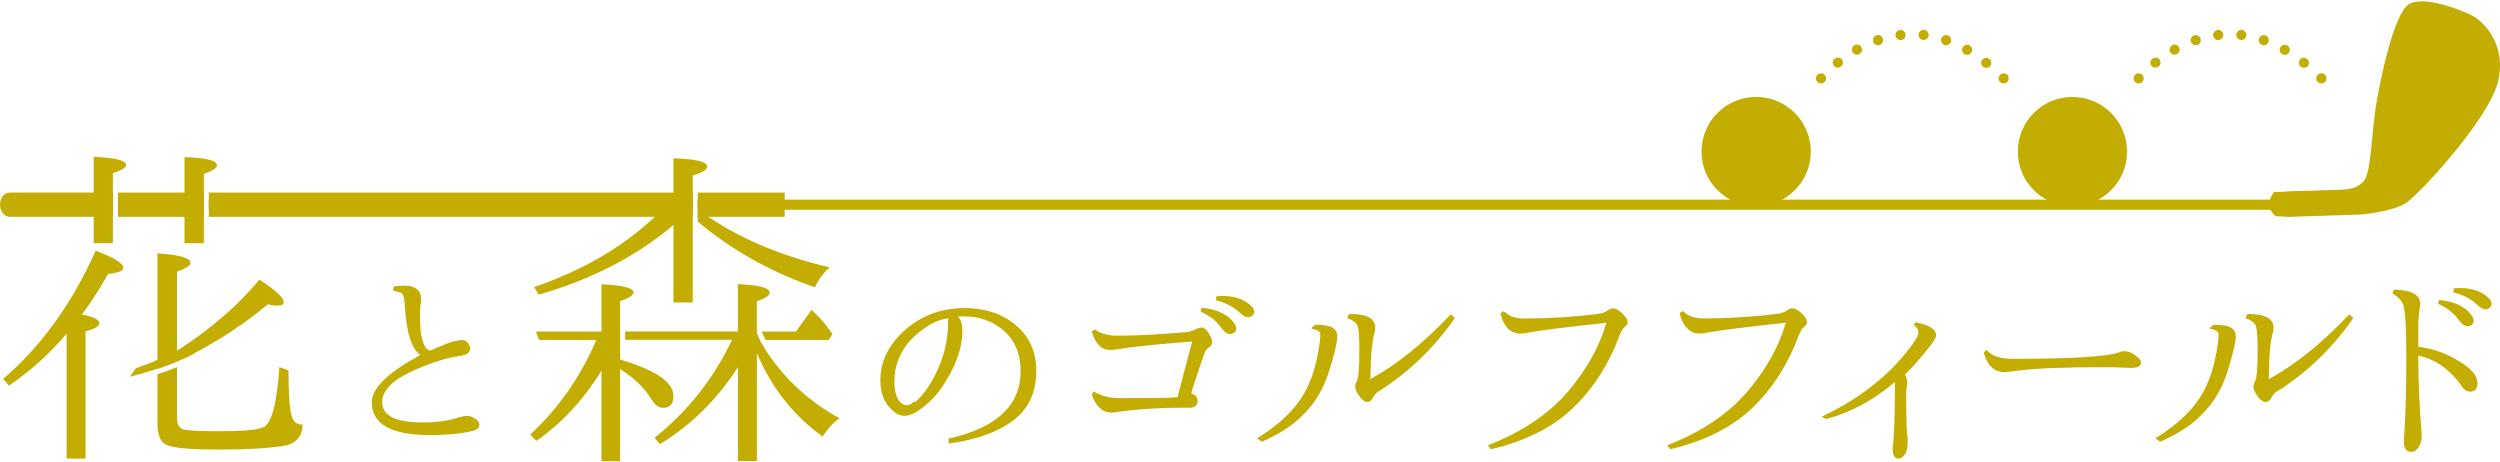 <?xml version="1.0" encoding="utf-8"?>
<!-- Generator: Adobe Illustrator 23.0.3, SVG Export Plug-In . SVG Version: 6.00 Build 0)  -->
<svg version="1.1" id="レイヤー_1" xmlns="http://www.w3.org/2000/svg" xmlns:xlink="http://www.w3.org/1999/xlink" x="0px"
	 y="0px" width="400px" height="74px" viewBox="0 0 400 74" style="enable-background:new 0 0 400 74;" xml:space="preserve">
<style type="text/css">
	.st0{fill:#C3AD00;}
</style>
<g>
	<g>
		<path class="st0" d="M111.64,35.45c5.34,4.49,11.6,8.05,18.75,10.51c0.54-1.19,1.3-2.26,2.38-3.18c-8.32-1.93-15.32-5-21.13-9.27
			V35.45z M127.36,53.05h-5.46v0.06c0.07,0.19,0.29,0.76,0.63,1.28h10.07l0.59-0.97c-0.91-1.35-2.04-2.65-3.34-3.84L127.36,53.05z
			 M111.64,33.43h18.48l0.59-1.08l-6.48-0.27h-12.59V33.43z M86.19,47.15c8.59-2.48,15.73-6.21,21.56-11.14v12.38h3.09V34.78v0.01
			v-2.71l0,0v-4c1.56-0.48,2.32-0.97,2.32-1.4c0-0.82-1.79-1.24-5.41-1.35v6.75H88.41l0.54,1.36h17.07
			c-5.29,5.46-12.16,9.61-20.54,12.48L86.19,47.15z M107.75,63.37c0-2.17-2.65-4-7.83-5.63c-0.12-0.05-0.21-0.05-0.38-0.11
			c-0.16-0.11-0.27-0.11-0.33-0.11v-3.13h0.01v-1.34h-0.01v-4.87c1.46-0.48,2.16-0.96,2.16-1.41c0-0.69-1.73-1.13-5.13-1.29v7.57
			H85.75l0.49,1.34h9.18c-2.58,6.01-6.16,11.03-10.58,15.14l0.97,1.02c4.05-2.81,7.51-6.54,10.43-11.24v14.48h2.97V59.04
			c2.33,1.5,4,3.13,5.07,4.92c0.55,0.86,1.15,1.29,1.79,1.29C107.21,65.26,107.75,64.61,107.75,63.37z M121.76,54.78
			c-0.05-0.09-0.11-0.22-0.19-0.39h0.02c-0.17-0.32-0.29-0.6-0.37-0.81c-0.04-0.11-0.08-0.22-0.12-0.33l-0.01-0.09v-0.13l0,0v-4.82
			c1.35-0.48,2.05-0.91,2.05-1.4c0-0.76-1.68-1.2-5.08-1.35v7.57h-18.04v1.34h17.13l-0.11,0.17c-2.92,6.1-6.97,11.24-12.32,15.51
			l0.87,1.01c4.96-3.02,9.13-7.12,12.48-12.31v15.01h3.03V56.5c2.32,5.51,5.84,9.99,10.53,13.35c0.82-1.31,1.73-2.28,2.7-2.92
			C128.91,63.93,124.73,59.89,121.76,54.78z"/>
		<path class="st0" d="M33.41,33.46h13.84l0.54-0.98l-6.54-0.38h-7.83V33.46z M14.99,33.46v5.45h3.07v-5.45h0.01V32.1h-0.01v-4.37
			c1.41-0.48,2.12-0.92,2.12-1.35c0-0.71-1.74-1.13-5.19-1.3v7.02H0.39l0.54,1.36H14.99z M18.88,33.46h10.64v5.45h3.09V27.83
			c1.4-0.48,2.11-0.96,2.11-1.39c0-0.77-1.74-1.19-5.2-1.3v6.97H18.88V33.46z M46.65,66.47c-0.33-1.09-0.49-3.46-0.49-7.2
			l-1.46-0.53c-0.38,5.78-1.24,8.98-2.54,9.61c-0.92,0.44-3.3,0.65-7.08,0.65c-3.19,0-5.13-0.1-5.83-0.32
			c-0.6-0.27-0.93-0.82-0.93-1.73v-8.21c-1,0.41-2.13,0.84-3.13,1.12v7.79c0,1.79,0.42,2.93,1.24,3.42
			c0.91,0.59,3.83,0.86,8.75,0.86c4.48,0,7.89-0.22,10.27-0.6c1.95-0.37,2.92-1.52,2.97-3.4C47.52,67.98,46.92,67.5,46.65,66.47z
			 M25.2,59.02c1.15-0.34,2.43-0.86,3.49-1.32c0.94-0.38,1.83-0.79,2.59-1.24l-0.03-0.04c4.06-2.13,7.95-4.68,11.61-7.73
			c0.54,0.16,1.08,0.21,1.51,0.21c0.7,0,1.02-0.16,1.02-0.53c0-0.76-1.29-1.94-3.88-3.63c-3.38,4.08-7.68,7.79-12.88,11.19
			c-0.1,0.05-0.19,0.11-0.31,0.17V43.45c1.46-0.49,2.16-0.97,2.16-1.4c0-0.77-1.78-1.3-5.29-1.51v17.05
			c-0.98,0.42-2.11,0.86-3.45,1.34l-0.95,1.35c0,0,1.98-0.51,4.39-1.29V59.02z M15.32,40.11C11.48,48.63,6.56,55.44,0.5,60.63
			l0.93,1.08c3.45-2.37,6.53-5.13,9.23-8.32v19.99h3.03V53.01c1.45-0.38,2.21-0.81,2.21-1.29c0-0.54-0.91-1.04-2.8-1.4
			c1.24-1.62,2.65-3.79,4.21-6.49c1.62-0.16,2.43-0.49,2.43-0.97C19.74,42.15,18.29,41.24,15.32,40.11z"/>
		<g>
			<path class="st0" d="M291.36,13.35c-0.23,0-0.42-0.09-0.58-0.24c-0.15-0.15-0.24-0.34-0.24-0.58c0-0.2,0.09-0.42,0.24-0.57
				c0.3-0.3,0.84-0.3,1.15,0c0.16,0.15,0.25,0.36,0.25,0.57c0,0.23-0.09,0.43-0.25,0.58C291.77,13.27,291.57,13.35,291.36,13.35z"/>
			<path class="st0" d="M317.3,10.69c-0.36-0.28-0.42-0.79-0.14-1.13l0,0c0.28-0.37,0.8-0.42,1.14-0.13l0,0
				c0.35,0.27,0.4,0.77,0.13,1.14l0,0c-0.16,0.19-0.38,0.28-0.63,0.28l0,0C317.63,10.85,317.44,10.81,317.3,10.69z M293.43,10.52
				c-0.3-0.35-0.23-0.86,0.11-1.13l0,0c0.35-0.27,0.87-0.23,1.15,0.12l0,0c0.27,0.35,0.22,0.86-0.14,1.13l0,0
				c-0.13,0.12-0.33,0.18-0.49,0.18l0,0C293.82,10.82,293.58,10.72,293.43,10.52z M314.33,8.68c-0.38-0.23-0.52-0.73-0.29-1.11l0,0
				c0.22-0.38,0.71-0.52,1.1-0.29l0,0c0.38,0.21,0.53,0.71,0.3,1.1l0,0c-0.15,0.26-0.44,0.4-0.72,0.4l0,0
				C314.59,8.78,314.46,8.75,314.33,8.68z M296.41,8.35c-0.21-0.4-0.08-0.89,0.31-1.12l0,0c0.4-0.22,0.88-0.08,1.11,0.32l0,0
				c0.22,0.38,0.08,0.88-0.31,1.1l0,0c-0.13,0.07-0.27,0.1-0.4,0.1l0,0C296.84,8.76,296.56,8.6,296.41,8.35z M311.11,7.19
				L311.11,7.19c-0.41-0.14-0.64-0.61-0.5-1.02l0,0c0.16-0.44,0.62-0.66,1.04-0.51l0,0c0.42,0.15,0.64,0.62,0.5,1.03l0,0
				c-0.12,0.34-0.42,0.54-0.77,0.54l0,0C311.29,7.23,311.2,7.23,311.11,7.19z M299.71,6.69c-0.13-0.44,0.09-0.89,0.5-1.03l0,0
				c0.44-0.15,0.9,0.08,1.04,0.49l0,0c0.14,0.43-0.09,0.9-0.5,1.04l0,0c-0.09,0.04-0.17,0.04-0.26,0.04l0,0
				C300.14,7.23,299.83,7.01,299.71,6.69z M303.28,5.69c-0.05-0.44,0.26-0.84,0.71-0.89l0,0c0,0,0,0,0-0.02l0,0
				c0.45-0.03,0.85,0.28,0.9,0.73l0,0c0.05,0.43-0.26,0.86-0.71,0.91V6.39c-0.03,0.02-0.07,0.02-0.1,0.02l0,0
				C303.68,6.41,303.33,6.09,303.28,5.69z M307.68,6.39c-0.44-0.06-0.76-0.46-0.71-0.89l0,0c0.05-0.45,0.45-0.76,0.91-0.73l0,0
				c0.45,0.06,0.75,0.47,0.71,0.91l0,0c-0.05,0.41-0.39,0.72-0.8,0.72l0,0C307.75,6.41,307.72,6.41,307.68,6.39z"/>
			<path class="st0" d="M320.59,13.35c-0.24,0-0.44-0.09-0.59-0.24c-0.14-0.14-0.22-0.34-0.22-0.58c0-0.2,0.08-0.42,0.24-0.57
				c0.28-0.3,0.84-0.3,1.15,0c0.14,0.15,0.22,0.36,0.22,0.57c0,0.23-0.08,0.44-0.22,0.58C320.99,13.27,320.8,13.35,320.59,13.35z"/>
		</g>
		<g>
			<path class="st0" d="M342.18,13.35c-0.21,0-0.41-0.09-0.57-0.24c-0.15-0.14-0.23-0.34-0.23-0.58c0-0.2,0.08-0.42,0.23-0.57
				c0.29-0.3,0.84-0.3,1.14,0c0.15,0.15,0.24,0.36,0.24,0.57c0,0.23-0.08,0.44-0.24,0.6C342.61,13.27,342.4,13.35,342.18,13.35z"/>
			<path class="st0" d="M368.12,10.69c-0.35-0.28-0.4-0.79-0.13-1.15l0,0c0.28-0.35,0.79-0.4,1.13-0.11l0,0
				c0.36,0.27,0.41,0.77,0.13,1.14l0,0c-0.15,0.19-0.4,0.28-0.64,0.28l0,0C368.45,10.85,368.27,10.81,368.12,10.69z M344.24,10.52
				c-0.28-0.35-0.22-0.86,0.14-1.13l0,0c0.34-0.27,0.84-0.23,1.13,0.12l0,0c0.27,0.35,0.22,0.86-0.12,1.13l0,0
				c-0.17,0.12-0.34,0.18-0.51,0.18l0,0C344.64,10.82,344.4,10.72,344.24,10.52z M365.17,8.68L365.17,8.68
				c-0.4-0.23-0.54-0.73-0.32-1.11l0,0c0.23-0.38,0.74-0.52,1.12-0.29l0,0l0,0l0,0c0.4,0.23,0.52,0.71,0.29,1.1l0,0
				c-0.14,0.26-0.41,0.4-0.69,0.4l0,0C365.44,8.78,365.29,8.75,365.17,8.68z M347.24,8.35c-0.23-0.4-0.09-0.89,0.31-1.12l0,0l0,0
				l0,0c0.38-0.22,0.88-0.08,1.09,0.32l0,0c0.22,0.38,0.09,0.88-0.3,1.1l0,0c-0.14,0.07-0.26,0.09-0.39,0.09l0,0
				C347.65,8.75,347.39,8.6,347.24,8.35z M361.94,7.19L361.94,7.19c-0.43-0.14-0.65-0.61-0.5-1.02l0,0c0.14-0.44,0.6-0.66,1.02-0.51
				l0,0c0.43,0.15,0.65,0.62,0.5,1.05l0,0c-0.11,0.33-0.44,0.53-0.76,0.53l0,0C362.12,7.23,362.04,7.23,361.94,7.19z M350.55,6.69
				c-0.15-0.44,0.09-0.89,0.5-1.03l0,0c0.41-0.15,0.88,0.08,1.03,0.51l0,0c0.15,0.41-0.07,0.87-0.51,1.02l0,0
				c-0.08,0.04-0.17,0.04-0.26,0.04l0,0C350.98,7.23,350.65,7.01,350.55,6.69z M354.11,5.69c-0.05-0.44,0.27-0.84,0.72-0.89l0,0
				c0,0,0,0,0-0.02l0,0c0.43-0.03,0.84,0.28,0.88,0.73l0,0c0.07,0.43-0.26,0.83-0.71,0.89l0,0c-0.02,0.02-0.04,0.02-0.08,0.02l0,0
				C354.51,6.41,354.15,6.09,354.11,5.69z M358.52,6.39L358.52,6.39c-0.45-0.06-0.76-0.46-0.71-0.89l0,0
				c0.05-0.45,0.45-0.76,0.89-0.73l0,0c0.44,0.06,0.77,0.47,0.71,0.91l0,0c-0.04,0.41-0.39,0.72-0.81,0.72l0,0
				C358.57,6.41,358.55,6.41,358.52,6.39z"/>
			<path class="st0" d="M371.41,13.35c-0.21,0-0.41-0.09-0.57-0.24c-0.15-0.14-0.24-0.34-0.24-0.58c0-0.2,0.09-0.42,0.24-0.57
				c0.3-0.3,0.84-0.3,1.15,0c0.16,0.15,0.24,0.36,0.24,0.57c0,0.23-0.08,0.44-0.24,0.6C371.85,13.27,371.63,13.35,371.41,13.35z"/>
		</g>
		<g>
			<g>
				<g>
					<g>
						<path class="st0" d="M177.79,66.02c-1.33,0-2.38-0.94-3.1-2.81l0.2-0.51c0.01-0.03,0.04-0.05,0.07-0.06c0.01,0,0.02,0,0.03,0
							c0.02,0,0.04,0.01,0.06,0.02c1.08,0.69,2.48,1.04,4.17,1.04l6.41-0.03c0.67,0,1.6-0.04,2.76-0.12l2.36-8.91
							c-5.95,0.46-10.06,0.89-12.22,1.28c-0.35,0.06-0.66,0.08-0.93,0.08c-1.34,0-2.32-0.97-2.91-2.89
							c-0.01-0.05,0.01-0.1,0.05-0.13l0.4-0.23c0.02-0.01,0.04-0.02,0.06-0.02c0.02,0,0.05,0.01,0.07,0.02
							c0.83,0.64,2.01,0.96,3.49,0.96c2.94,0,6.64-0.19,10.99-0.56c0.55-0.05,1.12-0.23,1.7-0.54c0.34-0.14,0.6-0.21,0.8-0.21
							c0.38,0,0.78,0.33,1.2,1c0.38,0.66,0.55,1.17,0.49,1.54c-0.06,0.24-0.26,0.49-0.63,0.74c-0.3,0.18-0.54,0.61-0.76,1.33
							c-0.35,0.98-0.93,2.69-1.74,5.15l-0.21,0.77c0.97,0.35,1.08,0.97,1,1.42c-0.06,0.4-0.31,0.88-1.21,0.88h-1.15
							c-3.86,0-7.36,0.23-10.4,0.68C178.38,65.99,178.04,66.02,177.79,66.02z M196.8,53.45c-0.43,0-0.88-0.32-1.37-0.98
							c-0.79-1.1-1.89-1.97-3.24-2.58c-0.05-0.02-0.07-0.07-0.06-0.12l0.08-0.43c0.01-0.05,0.06-0.09,0.11-0.09c0,0,0.01,0,0.01,0
							c2.59,0.24,4.39,1.18,5.34,2.78c0.15,0.39,0.17,0.69,0.04,0.93c-0.12,0.22-0.35,0.38-0.71,0.46
							C196.94,53.45,196.87,53.45,196.8,53.45z M199.69,50.76c-0.4,0-0.84-0.25-1.36-0.76c-1-0.93-2.23-1.57-3.66-1.91
							c-0.05-0.01-0.08-0.06-0.08-0.11v-0.47c0-0.06,0.04-0.1,0.1-0.11c0.34-0.03,0.67-0.04,0.99-0.04c2.09,0,3.69,0.63,4.76,1.86
							c0.22,0.36,0.28,0.66,0.2,0.91c-0.08,0.24-0.28,0.42-0.59,0.56C199.93,50.74,199.81,50.76,199.69,50.76z"/>
					</g>
					<g>
						<path class="st0" d="M201.9,70.65c-0.02,0-0.04-0.01-0.06-0.02l-0.59-0.39c-0.03-0.02-0.05-0.05-0.05-0.09
							c0-0.04,0.02-0.07,0.05-0.09c3.09-1.92,5.41-4.03,6.89-6.27c1.49-2.18,2.5-5.18,3-8.9c0.22-1.35,0.06-1.76-0.11-1.87
							c-0.2-0.18-0.57-0.31-1.11-0.41c-0.04-0.01-0.08-0.04-0.09-0.08c-0.01-0.04,0-0.08,0.04-0.11l0.55-0.44c0.1,0,0.19,0,0.28,0
							c1.26,0,2.09,0.15,2.5,0.44c0.61,0.35,0.87,0.99,0.75,1.85c-0.18,1.23-0.56,2.79-1.15,4.65c-0.9,3.08-2.37,5.61-4.38,7.52
							c-1.47,1.54-3.65,2.97-6.48,4.22C201.93,70.65,201.92,70.65,201.9,70.65z M218.76,64.31c-0.46,0-0.95-0.39-1.44-1.17
							c-0.33-0.48-0.49-0.92-0.49-1.31c0-0.25,0.08-0.51,0.25-0.82c0.28-0.51,0.42-2.15,0.42-4.89c0-2.49-0.12-3.44-0.23-3.81
							c-0.16-0.59-0.69-1.05-1.6-1.35c-0.03-0.01-0.05-0.03-0.07-0.06c-0.01-0.03-0.01-0.06,0-0.09l0.23-0.51
							c0.02-0.04,0.06-0.06,0.1-0.06h0.12c2.68,0,3.99,0.72,3.99,2.21c0,0.28-0.09,0.75-0.28,1.42c-0.26,1.47-0.41,2.97-0.43,4.44
							l-0.08,2.34c4.15-2.24,8.46-5.7,12.82-10.3c0.02-0.02,0.05-0.03,0.08-0.03h0c0.03,0,0.06,0.01,0.08,0.03l0.48,0.48
							c0.04,0.04,0.04,0.1,0.01,0.14c-3.37,4.81-7.52,8.78-12.34,11.78c-0.27,0.21-0.55,0.57-0.83,1.07
							C219.37,64.15,219.09,64.31,218.76,64.31z"/>
					</g>
					<g>
						<path class="st0" d="M238.58,71.87c-0.03,0-0.07-0.02-0.09-0.04l-0.36-0.47c-0.02-0.03-0.03-0.06-0.02-0.09
							c0.01-0.03,0.03-0.06,0.07-0.07c5.38-2.11,9.65-4.98,12.69-8.54c2.98-3.5,5.05-7.21,6.16-11.02
							c-6.48,0.69-10.84,1.25-12.96,1.65c-0.29,0.06-0.55,0.09-0.82,0.09c-1.55,0-2.63-1.07-3.18-3.18
							c-0.01-0.04,0.01-0.09,0.04-0.12l0.39-0.27c0.02-0.01,0.04-0.02,0.06-0.02c0.03,0,0.06,0.01,0.08,0.03
							c0.78,0.77,1.82,1.14,3.17,1.14c4.05,0,8.05-0.25,11.9-0.74c-0.03,0,0.04-0.05,0.29-0.05c0.43-0.05,0.88-0.24,1.36-0.58
							c0.27-0.17,0.5-0.25,0.69-0.25c0.48,0,1.01,0.3,1.62,0.91c0.44,0.43,0.69,0.83,0.75,1.2c0.06,0.31-0.11,0.62-0.52,0.9
							c-0.11,0.08-0.37,0.38-0.79,1.34c-1.62,4.46-4.08,8.32-7.31,11.47c-3.22,3.14-7.66,5.4-13.19,6.71
							C238.6,71.87,238.59,71.87,238.58,71.87z"/>
					</g>
					<g>
						<path class="st0" d="M267.29,71.87c-0.03,0-0.07-0.02-0.09-0.04l-0.36-0.47c-0.02-0.03-0.03-0.06-0.02-0.1
							c0.01-0.03,0.03-0.06,0.07-0.07c5.37-2.1,9.64-4.97,12.68-8.54c2.98-3.49,5.05-7.19,6.16-11.02
							c-6.47,0.69-10.83,1.25-12.97,1.65c-0.27,0.06-0.55,0.09-0.81,0.09c-1.55,0-2.63-1.07-3.2-3.18
							c-0.01-0.04,0.01-0.09,0.04-0.12l0.4-0.27c0.02-0.01,0.04-0.02,0.06-0.02c0.03,0,0.06,0.01,0.08,0.03
							c0.77,0.77,1.81,1.14,3.17,1.14c4.05,0,8.06-0.25,11.89-0.74c-0.03,0,0.04-0.05,0.29-0.05c0.44-0.05,0.91-0.24,1.36-0.58
							c0.27-0.17,0.5-0.25,0.7-0.25c0.48,0,1.02,0.3,1.63,0.91c0.43,0.42,0.68,0.83,0.74,1.2c0.06,0.31-0.12,0.61-0.52,0.9
							c-0.25,0.18-0.58,0.85-0.8,1.34c-1.64,4.48-4.09,8.34-7.3,11.47c-3.23,3.14-7.66,5.4-13.19,6.71
							C267.3,71.87,267.3,71.87,267.29,71.87z"/>
					</g>
					<g>
						<path class="st0" d="M303.77,73.38c-0.43,0-0.94-0.25-0.94-1.42c0-0.32,0.01-0.6,0.04-0.85c0.21-1.47,0.31-4.74,0.32-10
							c-3.4,2.91-7.1,4.9-10.98,5.92l-0.58-0.24c-0.04-0.02-0.06-0.06-0.06-0.1c0-0.04,0.02-0.08,0.06-0.1
							c4.99-2.37,9.16-5.41,12.39-9.04c2.42-2.78,2.93-3.9,2.93-4.35c0-0.37-0.23-0.79-0.68-1.23c-0.04-0.04-0.04-0.11,0-0.15
							l0.2-0.21c0.02-0.02,0.05-0.03,0.08-0.03c0.01,0,0.01,0,0.02,0c2.16,0.44,3.21,1.11,3.21,2.05c0,0.32-0.23,0.77-0.7,1.37
							c-1.35,1.79-2.79,3.45-4.29,4.94c0.31,0.56,0.43,1.12,0.35,1.67c-0.1,0.6-0.15,0.99-0.15,1.27c0,5.13,0.11,6.56,0.2,6.86
							c0.03,0.26,0.04,0.57,0.04,0.94c0,0.96-0.17,1.65-0.53,2.12C304.4,73.19,304.1,73.38,303.77,73.38z"/>
					</g>
					<g>
						<path class="st0" d="M320.72,59.53c-1.63,0-2.74-1.03-3.31-3.06c-0.01-0.04,0-0.08,0.03-0.11l0.32-0.31
							c0.02-0.02,0.05-0.03,0.08-0.03c0,0,0,0,0,0c0.03,0,0.06,0.01,0.08,0.04c0.78,0.9,2.16,1.35,4.11,1.35
							c9.28,0,15-0.34,16.98-1.02c0.34-0.14,0.63-0.2,0.91-0.2c0.6,0,1.2,0.24,1.77,0.7c0.59,0.42,0.87,0.78,0.87,1.11
							c0,0.57-0.52,0.86-1.54,0.86c-0.04,0-1.3-0.04-1.3-0.04c-0.81-0.05-1.82-0.07-3.09-0.07c-6.6,0-11.2,0.19-14.07,0.59
							C321.62,59.47,321.07,59.53,320.72,59.53z"/>
					</g>
					<g>
						<path class="st0" d="M345.63,70.65c-0.02,0-0.04-0.01-0.06-0.02l-0.6-0.39c-0.03-0.02-0.05-0.05-0.05-0.09
							c0-0.04,0.02-0.07,0.05-0.09c3.08-1.92,5.4-4.02,6.9-6.27c1.49-2.19,2.5-5.19,2.99-8.9c0.23-1.42,0.03-1.78-0.11-1.87
							c-0.21-0.18-0.56-0.31-1.1-0.41c-0.04-0.01-0.08-0.04-0.09-0.08c-0.01-0.04,0-0.08,0.04-0.11l0.56-0.44c0.09,0,0.19,0,0.28,0
							c1.26,0,2.09,0.15,2.5,0.44c0.61,0.34,0.87,0.96,0.77,1.84c-0.19,1.23-0.58,2.79-1.15,4.65c-0.89,3.07-2.37,5.6-4.39,7.52
							c-1.47,1.55-3.65,2.97-6.48,4.22C345.66,70.65,345.64,70.65,345.63,70.65z M362.48,64.31c-0.46,0-0.95-0.39-1.44-1.17
							c-0.33-0.49-0.49-0.93-0.49-1.31c0-0.26,0.08-0.52,0.25-0.82c0.28-0.5,0.42-2.15,0.42-4.89c0-2.01-0.08-3.29-0.23-3.81
							c-0.16-0.59-0.69-1.05-1.59-1.35c-0.03-0.01-0.05-0.03-0.07-0.06c-0.01-0.03-0.01-0.06,0-0.09l0.23-0.51
							c0.02-0.04,0.06-0.06,0.1-0.06h0.12c2.65,0,3.99,0.74,3.99,2.21c0,0.28-0.09,0.74-0.28,1.42c-0.27,1.39-0.41,2.89-0.43,4.44
							L363,60.66c4.15-2.24,8.46-5.7,12.82-10.3c0.02-0.02,0.05-0.03,0.08-0.03h0c0.03,0,0.06,0.01,0.08,0.03l0.48,0.48
							c0.04,0.04,0.04,0.1,0.01,0.14c-3.36,4.81-7.51,8.77-12.34,11.78c-0.28,0.22-0.56,0.58-0.83,1.07
							C363.09,64.15,362.82,64.31,362.48,64.31z"/>
					</g>
					<g>
						<path class="st0" d="M385.87,72.31c-0.57,0-1.25-0.27-1.25-1.57v-0.48c0.01-0.17,0.03-0.32,0.04-0.46l0.02-0.27
							c0.22-3.13,0.33-7.31,0.33-12.45c0-4.31-0.15-7.04-0.44-8.13c-0.21-0.76-0.77-1.4-1.7-1.95c-0.04-0.03-0.06-0.08-0.05-0.13
							L383,46.4c0.02-0.04,0.06-0.07,0.1-0.07c0,0,0,0,0,0c2.79,0.09,4.14,0.85,4.14,2.33c0,0.05-0.03,0.25-0.08,0.61
							c-0.15,0.98-0.23,1.89-0.23,2.72v3.5c2.35,0.25,4.65,1.09,6.83,2.5c1.74,1.09,2.63,2.19,2.63,3.26c0,1.17-0.64,1.42-1.18,1.42
							c-0.44,0-0.86-0.24-1.24-0.72c-1.85-2.75-4.22-4.45-7.04-5.07v0.57c0,3.52,0.17,7.43,0.51,11.63
							c0.03,0.18,0.04,0.43,0.04,0.73c0,0.65-0.17,1.23-0.5,1.72C386.65,72.04,386.28,72.31,385.87,72.31z M394.79,52.19
							c-0.43,0-0.88-0.32-1.37-0.96c-0.79-1.11-1.88-1.98-3.24-2.59c-0.05-0.02-0.07-0.07-0.06-0.12l0.08-0.43
							c0.01-0.05,0.05-0.09,0.11-0.09c0,0,0.01,0,0.01,0c2.58,0.24,4.38,1.18,5.35,2.79c0.15,0.39,0.16,0.69,0.04,0.92
							c-0.12,0.22-0.36,0.38-0.71,0.46C394.93,52.18,394.86,52.19,394.79,52.19z M397.68,49.5c-0.4,0-0.84-0.25-1.36-0.77
							c-1.02-0.94-2.22-1.57-3.67-1.9c-0.05-0.01-0.08-0.06-0.08-0.11v-0.48c0-0.06,0.04-0.1,0.1-0.11c0.35-0.03,0.68-0.04,1-0.04
							c2.08,0,3.68,0.63,4.75,1.86c0.22,0.35,0.28,0.66,0.2,0.91c-0.08,0.24-0.28,0.43-0.61,0.57
							C397.91,49.48,397.8,49.5,397.68,49.5z"/>
					</g>
				</g>
				<g>
					<g>
						<path class="st0" d="M68.73,69.61c-6.14,0-9.25-1.77-9.25-5.25c0-2.24,2.54-4.72,7.77-7.56c-1.4-0.95-2.23-3.6-2.47-7.86
							c-0.05-1-0.2-1.66-0.44-1.95c-0.2-0.18-0.66-0.34-1.33-0.47c-0.06-0.01-0.09-0.06-0.09-0.12l0.05-0.47
							c0.01-0.05,0.04-0.09,0.09-0.1c0.64-0.09,1.18-0.13,1.62-0.13l0.21,0c1.7,0.07,2.54,0.85,2.49,2.34
							c0,0.01-0.12,0.87-0.12,0.87c0,0.13-0.01,0.33-0.03,0.58l-0.02,0.28c-0.02,0.83,0,1.88,0.08,3.12
							c0.28,2.09,0.81,3.16,1.58,3.16c0.06,0,0.12-0.01,0.19-0.02c0.23-0.16,1.13-0.54,3.08-1.3c0.73-0.19,1.32-0.3,1.83-0.32
							c0,0,0,0,0,0c0.6,0,1,0.41,1.27,1.26c0.03,0.67-0.47,1.08-1.47,1.25c-2.31,0.3-5.02,1.16-8.04,2.57
							c-3.01,1.4-4.55,3.01-4.58,4.81c0,2.21,2.12,3.29,6.47,3.29c2.24,0,4.16-0.26,5.69-0.78c0.65-0.18,1.12-0.28,1.38-0.28
							c0.48,0,0.97,0.18,1.45,0.54c0.37,0.25,0.56,0.55,0.56,0.91c0,0.53-0.5,0.89-1.47,1.05C73.54,69.42,71.41,69.61,68.73,69.61z"
							/>
					</g>
				</g>
				<g>
					<g>
						<path class="st0" d="M151.9,70.96c-0.02,0-0.05-0.01-0.07-0.02c-0.02-0.02-0.04-0.05-0.04-0.08l-0.04-0.59
							c0-0.05,0.03-0.1,0.08-0.11c7.61-1.7,11.47-5.31,11.47-10.74c0-2.84-0.93-5.01-2.85-6.65c-1.72-1.43-3.81-2.15-6.22-2.15
							c-0.38,0-0.7,0.01-0.97,0.02c0.48,0.5,0.72,1.25,0.72,2.25c0,2.97-1.21,6.17-3.59,9.52c-1.12,1.5-2.45,2.7-3.95,3.59
							c-0.64,0.35-1.2,0.53-1.67,0.53c-0.79,0-1.52-0.36-2.18-1.07c-1.14-1.05-1.73-2.61-1.73-4.63c0-2.98,1.31-5.67,3.9-8
							c2.68-2.35,5.88-3.54,9.5-3.54c2.86,0,5.29,0.66,7.22,1.95c2.87,1.89,4.33,4.61,4.33,8.09c0,3.62-1.4,6.4-4.16,8.28
							c-2.43,1.66-5.71,2.79-9.75,3.34C151.91,70.96,151.91,70.96,151.9,70.96z M151.73,50.92c-1.37,0.2-2.63,0.73-3.84,1.62
							c-3.18,2.18-4.79,5.07-4.79,8.58c0,1.57,0.35,2.67,1.08,3.37c0.31,0.23,0.63,0.36,0.95,0.36c0.26,0,0.62-0.18,1.03-0.52
							c0.14-0.03,0.23-0.04,0.33-0.06c1.39-1.18,2.67-3.08,3.75-5.63c0.97-2.23,1.46-4.66,1.46-7.2
							C151.72,51.18,151.72,51.02,151.73,50.92z"/>
					</g>
				</g>
			</g>
		</g>
		<g>
			<polygon class="st0" points="0.81,33.56 18.07,33.56 18.07,31.94 0.26,31.94 			"/>
			<rect x="18.88" y="31.94" class="st0" width="13.72" height="1.62"/>
			<rect x="111.64" y="31.94" class="st0" width="264.61" height="1.62"/>
			<rect x="33.41" y="31.94" class="st0" width="77.42" height="1.62"/>
		</g>
		<g>
			<path class="st0" d="M0,32.76c0,1.06,0.7,1.93,1.55,1.93h16.52v-3.88H1.55C0.7,30.81,0,31.68,0,32.76z"/>
			<rect x="18.88" y="30.81" class="st0" width="13.72" height="3.88"/>
			<rect x="111.64" y="30.81" class="st0" width="13.91" height="3.88"/>
			<rect x="33.41" y="30.81" class="st0" width="77.42" height="3.88"/>
		</g>
		<path class="st0" d="M340.33,24.26c0,4.82-3.92,8.73-8.74,8.73c-4.83,0-8.74-3.91-8.74-8.73c0-4.84,3.91-8.75,8.74-8.75
			C336.41,15.51,340.33,19.43,340.33,24.26z"/>
		<path class="st0" d="M289.73,24.26c0,4.82-3.92,8.73-8.75,8.73c-4.82,0-8.74-3.91-8.74-8.73c0-4.84,3.91-8.75,8.74-8.75
			C285.81,15.51,289.73,19.43,289.73,24.26z"/>
		<path class="st0" d="M395.48,2.46c2,1.03,5.71,4.83,4.15,10.77c-1.56,5.94-12.41,17.74-14.65,19.22c-2.25,1.5-7.36,1.88-7.36,1.88
			l-11.88,0.38l0-0.05c-1.2-0.03-1.58-0.05-1.58-0.05s-1.04-0.69-1.07-1.85c-0.04-1.17,0.8-2.06,0.8-2.06s0.69,0.01,1.73-0.01
			l0-0.05l7.91-0.26c3.43,0.03,4.04-0.78,4.68-1.42c1.15-1.14,1.28-8.18,2-12.38c1.08-6.24,2.87-13.41,4.76-15.53
			C386.85-1.09,393.47,1.44,395.48,2.46z"/>
	</g>
</g>
</svg>
